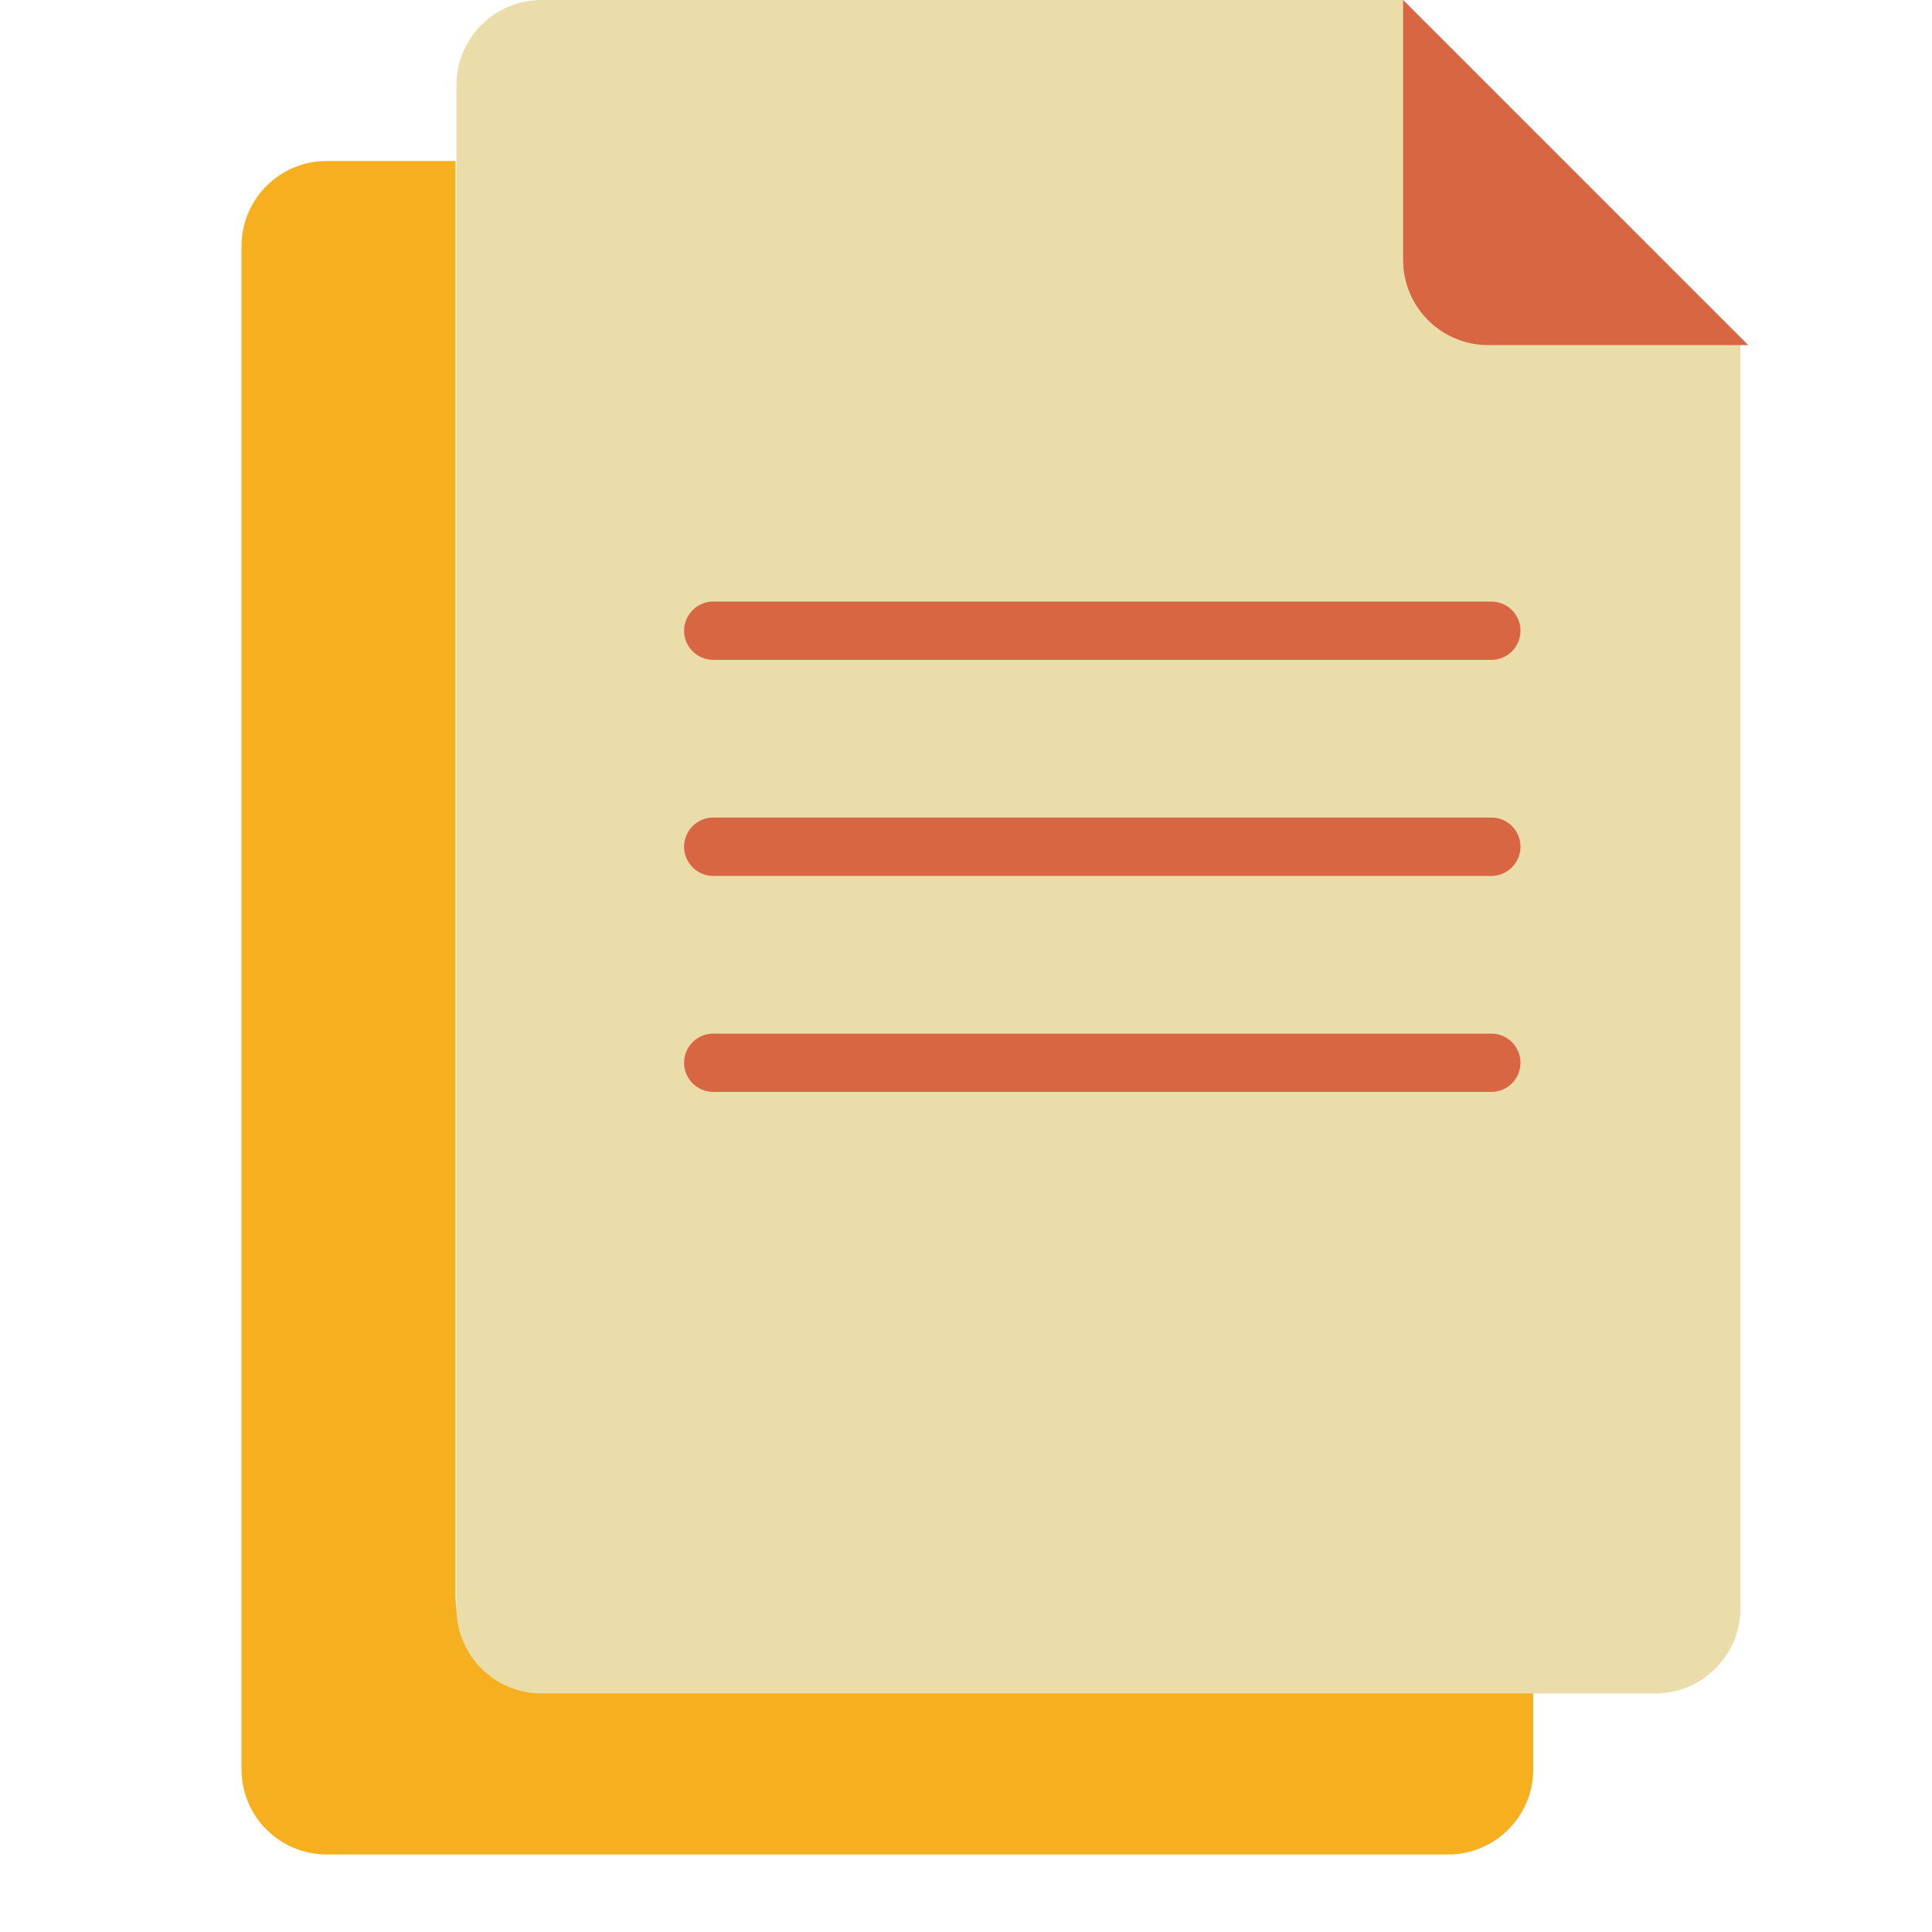 <svg width="24" height="24" viewBox="0 0 24 24" fill="none" xmlns="http://www.w3.org/2000/svg">
<path d="M19.047 20.801H6.625C6.091 20.801 5.659 20.369 5.659 19.836V2H4.058C3.474 2 3 2.474 3 3.058V21.979C3 22.563 3.474 23.037 4.058 23.037H17.989C18.573 23.037 19.047 22.563 19.047 21.979V20.801H19.047Z" fill="#F6B01F"/>
<path d="M20.562 21.037H6.728C6.144 21.037 5.67 20.563 5.67 19.979V1.058C5.67 0.474 6.144 0 6.728 0H17.43L21.62 4.287V19.979C21.62 20.563 21.146 21.037 20.562 21.037Z" fill="#EADDAA"/>
<path d="M21.717 4.287H18.488C17.903 4.287 17.43 3.813 17.43 3.229V0L21.717 4.287Z" fill="#D86642"/>
<path d="M18.526 8.197H8.86C8.66 8.197 8.498 8.035 8.498 7.835C8.498 7.635 8.66 7.473 8.86 7.473H18.526C18.726 7.473 18.888 7.635 18.888 7.835C18.888 8.035 18.726 8.197 18.526 8.197Z" fill="#D86642"/>
<path d="M18.526 10.881H8.86C8.66 10.881 8.498 10.718 8.498 10.518C8.498 10.318 8.66 10.156 8.86 10.156H18.526C18.726 10.156 18.888 10.318 18.888 10.518C18.888 10.718 18.726 10.881 18.526 10.881Z" fill="#D86642"/>
<path d="M18.526 13.564H8.86C8.66 13.564 8.498 13.402 8.498 13.202C8.498 13.002 8.66 12.84 8.86 12.84H18.526C18.726 12.84 18.888 13.002 18.888 13.202C18.888 13.402 18.726 13.564 18.526 13.564Z" fill="#D86642"/>
</svg>
